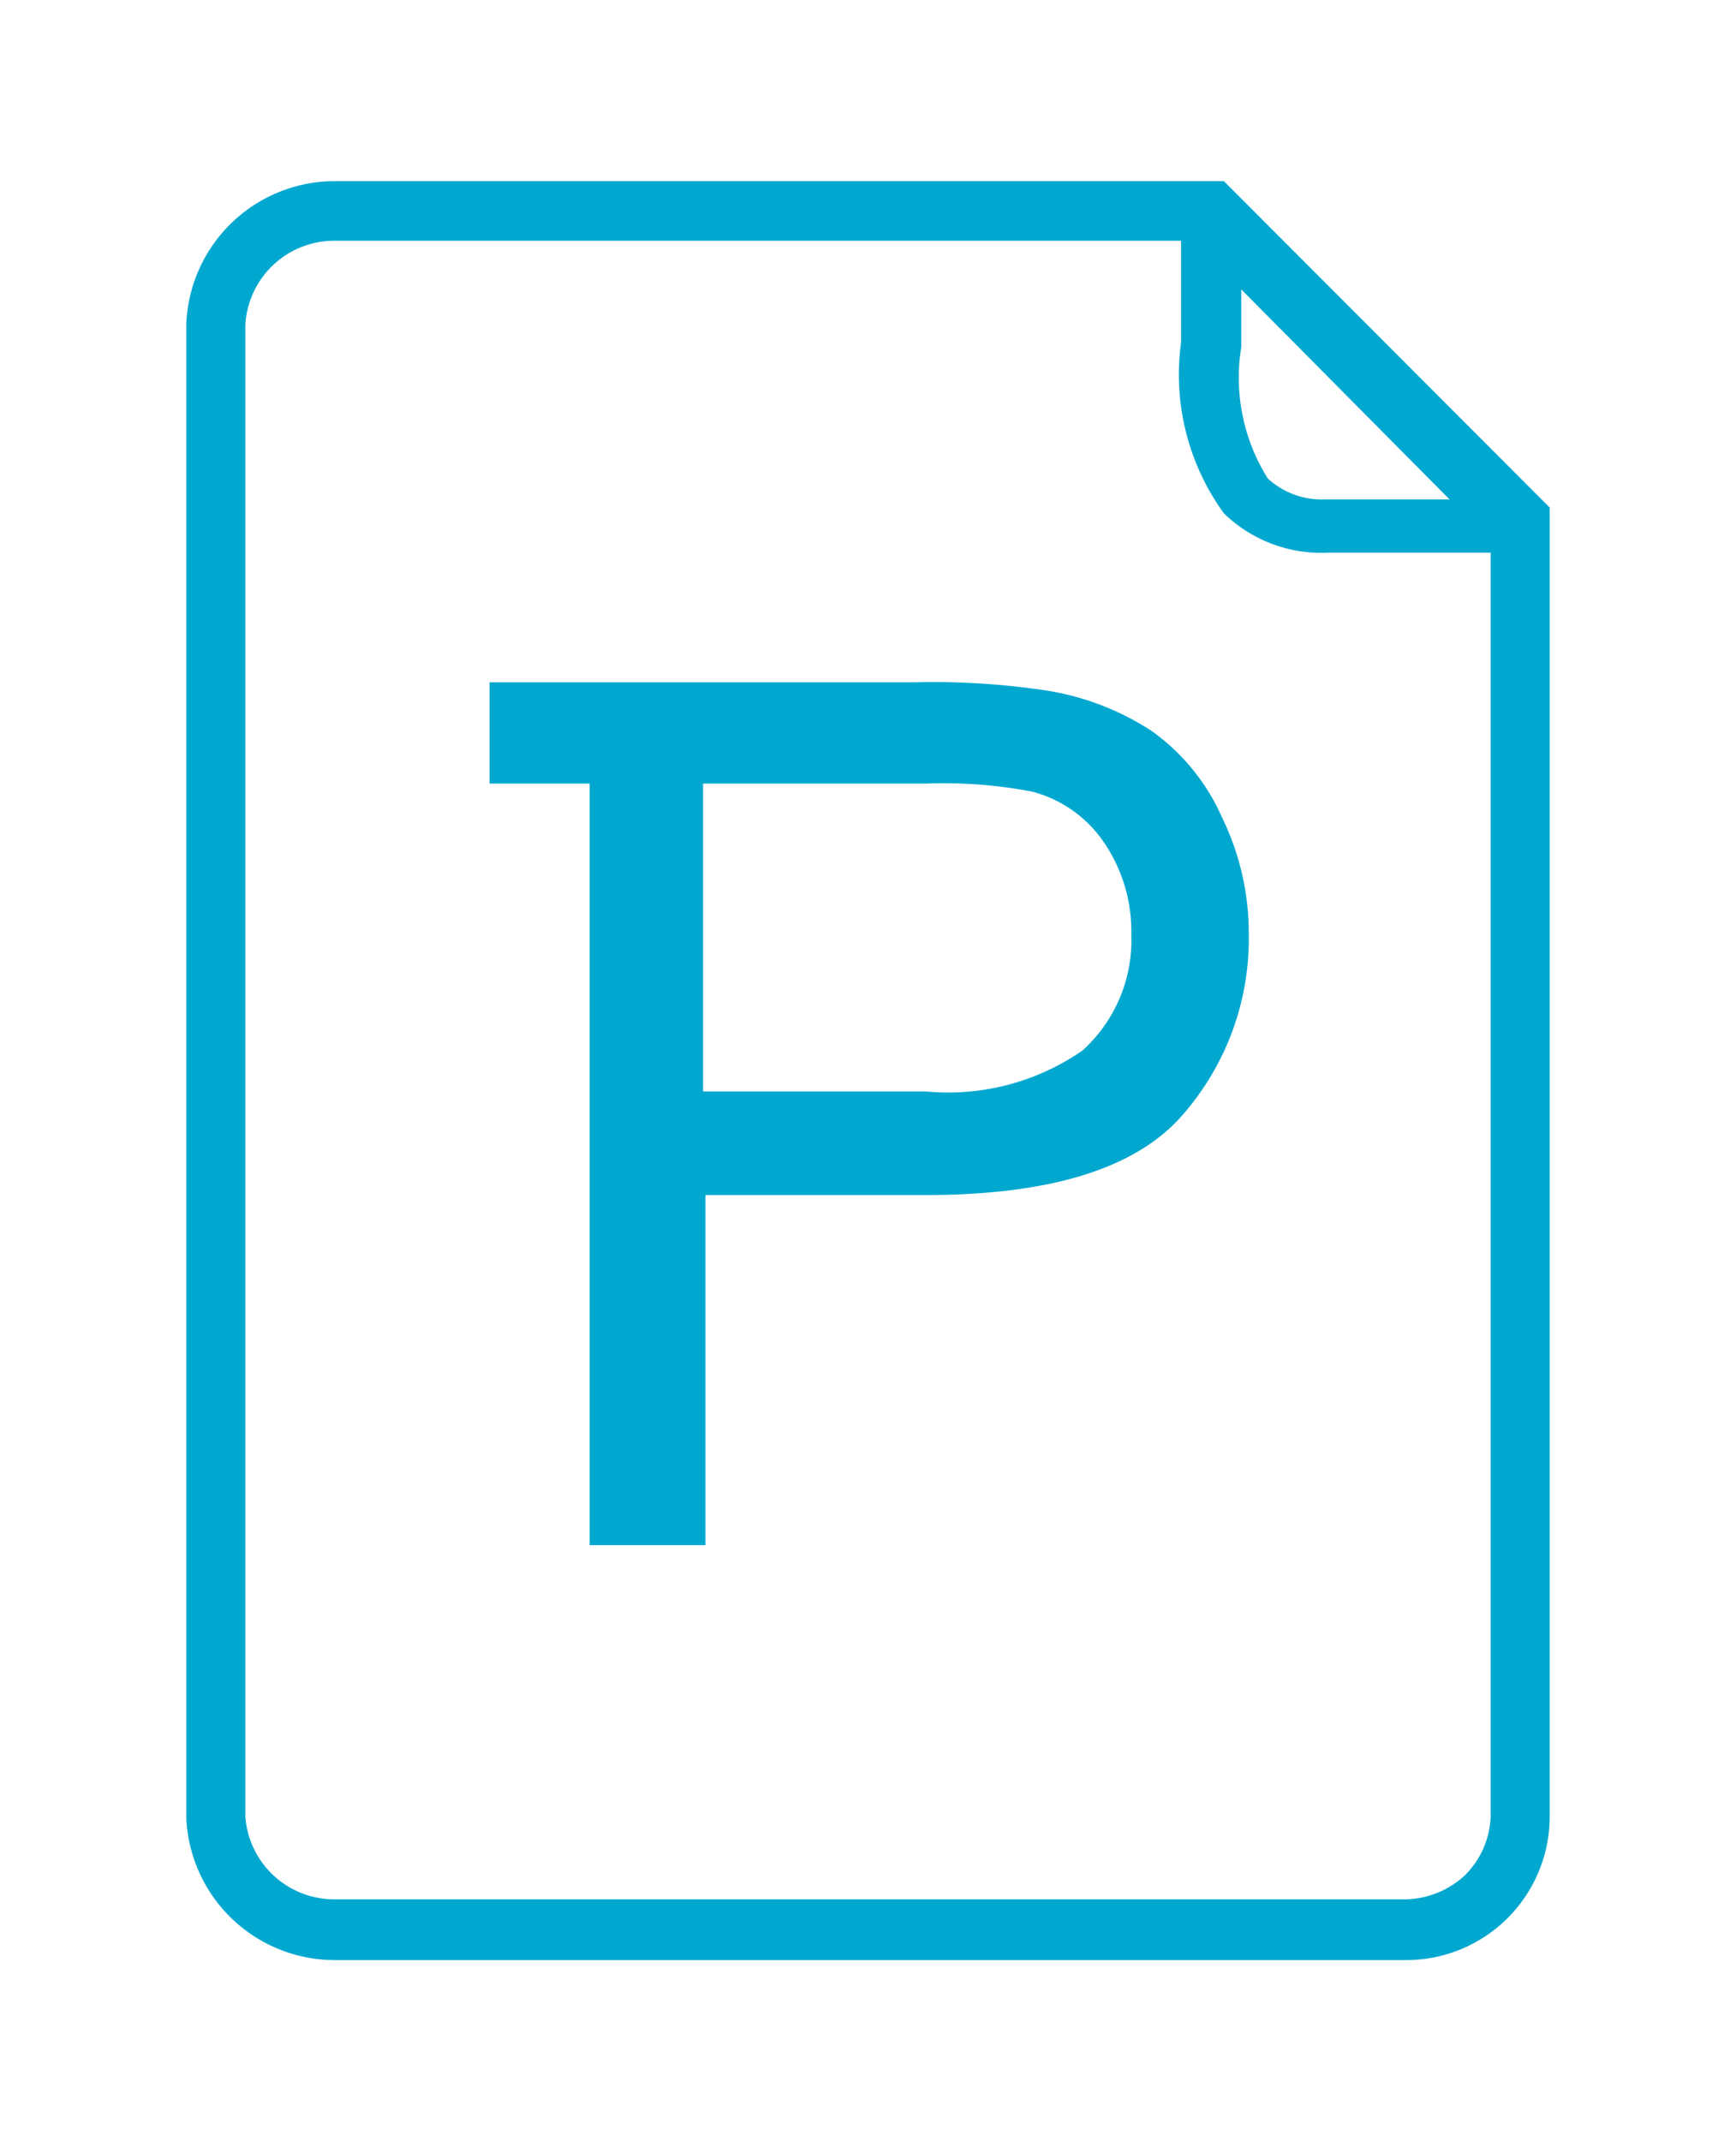 <svg id="Ebene_1" data-name="Ebene 1" xmlns="http://www.w3.org/2000/svg" viewBox="0 0 30 37"><defs><style>.cls-1{fill:#00a8d0;}</style></defs><title>powerpoint</title><path class="cls-1" d="M21.15,3.13H5.78A2.57,2.57,0,0,0,3.22,5.59V31.43a2.57,2.57,0,0,0,2.56,2.44H24.3a2.48,2.48,0,0,0,2.48-2.46V8.77ZM21.45,6v-1l3.6,3.63H22.91a1.39,1.39,0,0,1-1-.36A3.28,3.28,0,0,1,21.45,6ZM25.76,31.4a1.51,1.51,0,0,1-.44,1,1.55,1.55,0,0,1-1.1.42H5.78a1.54,1.54,0,0,1-1.54-1.43V5.61A1.54,1.54,0,0,1,5.78,4.16H20.41V5.92a4.08,4.08,0,0,0,.74,2.95,2.41,2.41,0,0,0,1.79.68h2.82ZM19.9,12.63a4.65,4.65,0,0,0-1.83-.7,13.13,13.13,0,0,0-2.26-.14H8.46v1.75h1.73V26.7h2V20.65H16c2.11,0,3.56-.44,4.37-1.31a4.62,4.62,0,0,0,1.21-3.21,4.55,4.55,0,0,0-.46-2A3.63,3.63,0,0,0,19.9,12.63Zm-1.19,5.52a4.07,4.07,0,0,1-2.71.71H12.15V13.54H16a8.11,8.11,0,0,1,1.84.14,2.16,2.16,0,0,1,1.24.88,2.72,2.72,0,0,1,.47,1.59A2.57,2.57,0,0,1,18.71,18.15Z"/></svg>